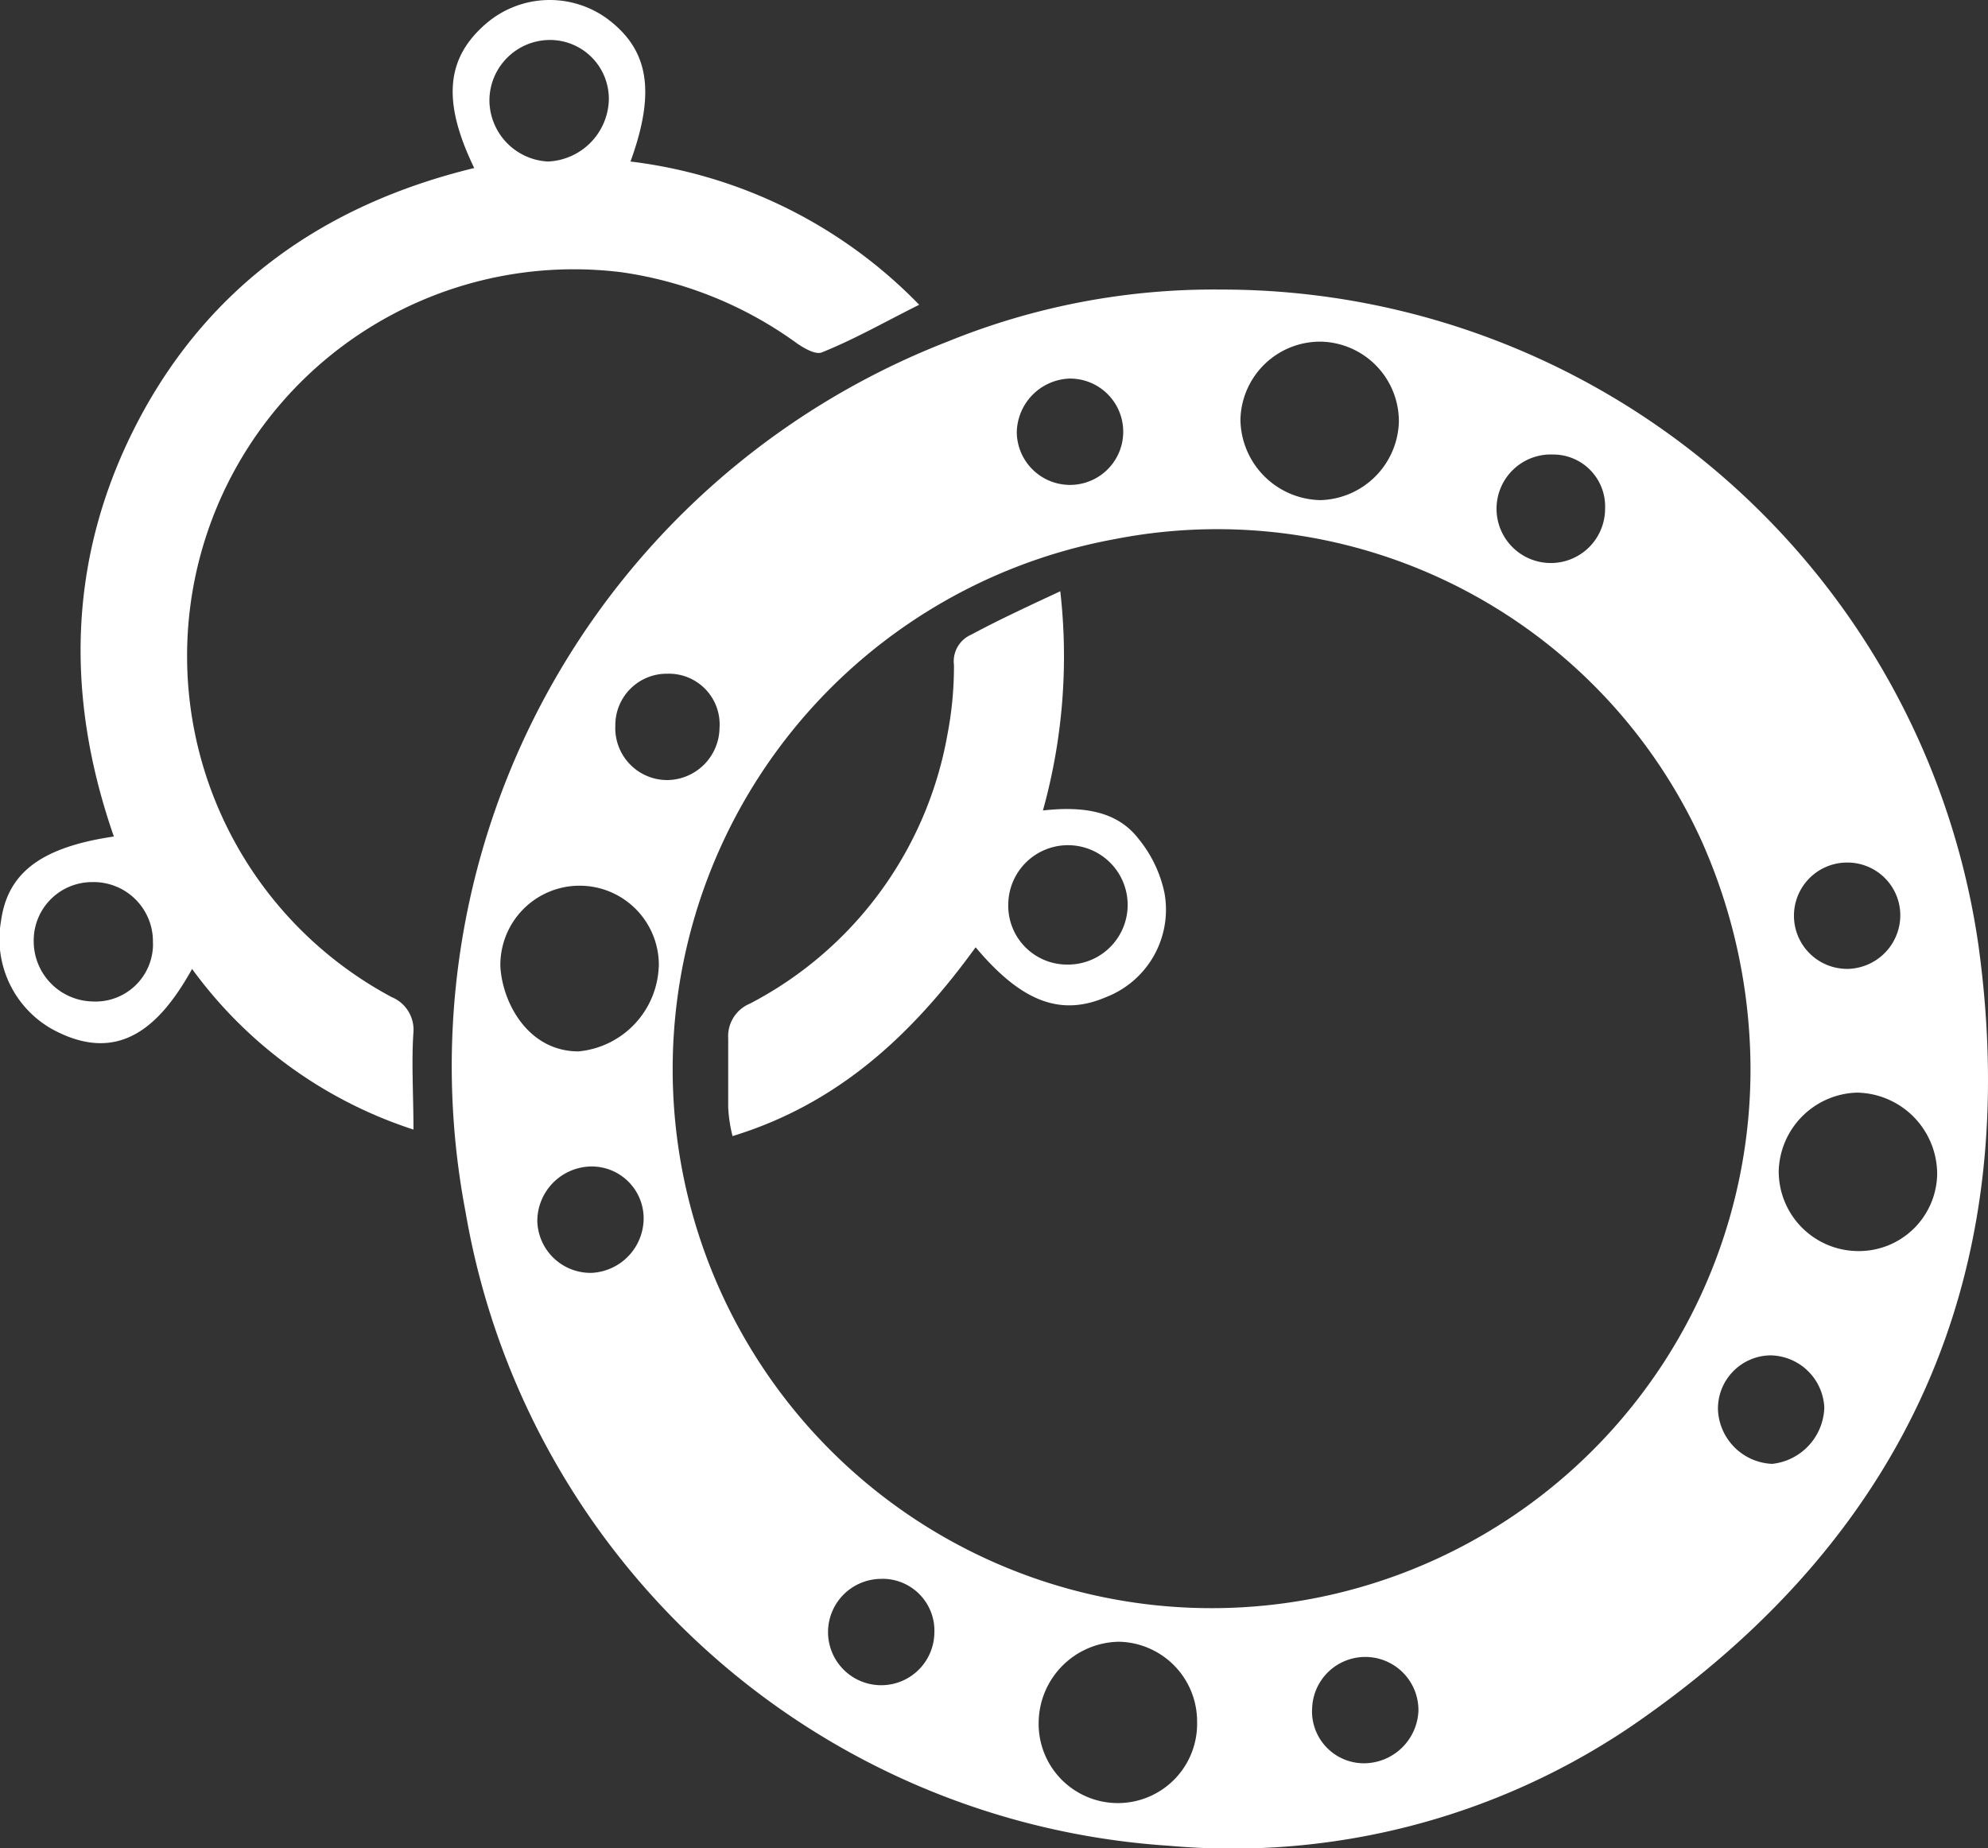 <svg xmlns="http://www.w3.org/2000/svg" id="dichtungszubehoer-w" width="97.243" height="90.408" viewBox="0 0 97.243 90.408"><rect x="0" y="0" width="97.243" height="90.408" fill="#333333" stroke="none"/><g id="Gruppe_164" data-name="Gruppe 164" transform="translate(0 0)"><g id="Gruppe_163" data-name="Gruppe 163"><path id="Pfad_347" data-name="Pfad 347" d="M75.284,55.9a37.4,37.4,0,0,1,37.054,32.063c2.23,16.138-3.5,28.985-16.987,38.221a34.794,34.794,0,0,1-22.614,5.839,37.379,37.379,0,0,1-34.4-31,38.02,38.02,0,0,1,23.57-42.574A34.516,34.516,0,0,1,75.284,55.9ZM101.19,94.015a27.527,27.527,0,0,0-2.442-11.254A26.033,26.033,0,0,0,70.082,68.11,26.361,26.361,0,1,0,101.19,94.015Zm-53.4-4.99a3.876,3.876,0,1,0-7.75,0c.106,1.8,1.38,4.141,3.822,4.141A4.331,4.331,0,0,0,47.786,89.025ZM80.168,58.448A3.9,3.9,0,0,0,76.24,62.27,3.989,3.989,0,0,0,80.168,66.2a3.949,3.949,0,0,0,3.822-3.822A3.9,3.9,0,0,0,80.168,58.448Zm30.152,40.663a3.989,3.989,0,0,0-3.928-3.928,3.949,3.949,0,0,0-3.822,3.822,3.9,3.9,0,0,0,3.822,3.928A3.83,3.83,0,0,0,110.321,99.111Zm-36.2,26.861a3.9,3.9,0,0,0-3.822-3.928,3.989,3.989,0,0,0-3.928,3.928,3.876,3.876,0,1,0,7.75,0ZM67.959,65.455a2.6,2.6,0,1,0-.106-5.2A2.678,2.678,0,0,0,65.3,62.907,2.605,2.605,0,0,0,67.959,65.455Zm11.785,59.88a2.541,2.541,0,0,0,2.548,2.654,2.678,2.678,0,0,0,2.654-2.548,2.6,2.6,0,1,0-5.2-.106ZM91.529,63.969a2.655,2.655,0,1,0,2.548,2.654A2.541,2.541,0,0,0,91.529,63.969Zm-32.807,55a2.607,2.607,0,0,0-2.654,2.548,2.6,2.6,0,0,0,5.2.106A2.538,2.538,0,0,0,58.722,118.965ZM44.5,104a2.678,2.678,0,0,0,2.548-2.654,2.541,2.541,0,0,0-2.654-2.548,2.678,2.678,0,0,0-2.548,2.654A2.605,2.605,0,0,0,44.5,104Zm60.3,6.583a2.678,2.678,0,0,0-2.654-2.548,2.605,2.605,0,0,0-2.548,2.654,2.772,2.772,0,0,0,2.654,2.654A2.857,2.857,0,0,0,104.8,110.578ZM45.663,77.24a2.541,2.541,0,0,0,2.548,2.654,2.584,2.584,0,0,0,2.548-2.548,2.48,2.48,0,0,0-2.548-2.654A2.515,2.515,0,0,0,45.663,77.24Zm60.2,11.891a2.628,2.628,0,0,0,2.654-2.654,2.584,2.584,0,0,0-2.548-2.548,2.6,2.6,0,1,0-.106,5.2Z" transform="translate(-15.564 -41.736)" fill="#fff"></path><path id="Pfad_348" data-name="Pfad 348" d="M40.048,50.778c-1.593-3.291-1.38-5.415.637-7.113a4.776,4.776,0,0,1,5.839-.212c2.017,1.486,2.442,3.5,1.168,7.007a23.628,23.628,0,0,1,14.121,7.007c-1.7.849-3.185,1.7-4.778,2.336-.319.106-.849-.212-1.168-.425a19.213,19.213,0,0,0-8.6-3.5A18.915,18.915,0,0,0,36.014,91.335a1.724,1.724,0,0,1,1.062,1.7c-.106,1.486,0,3.079,0,4.778a21.645,21.645,0,0,1-10.829-7.857c-1.593,2.867-3.61,4.672-6.795,2.973A5.06,5.06,0,0,1,16.9,87.619c.319-2.336,1.911-3.61,5.521-4.141-2.442-7.007-2.23-13.908,1.274-20.491C27.1,56.617,32.616,52.583,40.048,50.778Zm6.583-3.291a2.88,2.88,0,0,0-2.867-2.973,2.968,2.968,0,0,0-2.973,2.973,3.018,3.018,0,0,0,2.867,2.973A3.114,3.114,0,0,0,46.631,47.486Zm-22.3,41.194a2.9,2.9,0,0,0-2.973-2.973A2.855,2.855,0,0,0,18.5,88.574a2.947,2.947,0,0,0,2.867,2.973A2.814,2.814,0,0,0,24.335,88.681Z" transform="translate(-16.851 -42.559)" fill="#fff"></path><path id="Pfad_349" data-name="Pfad 349" d="M66.644,69.8a28.122,28.122,0,0,1-.849,10.723c1.911-.212,3.61,0,4.671,1.38a6.175,6.175,0,0,1,1.274,2.654,4.589,4.589,0,0,1-2.867,5.1c-2.23.956-4.141.212-6.37-2.442-3.079,4.247-6.689,7.644-11.891,9.237a7.307,7.307,0,0,1-.212-1.38v-3.4a1.724,1.724,0,0,1,1.062-1.7,18.469,18.469,0,0,0,9.662-13.165,17.573,17.573,0,0,0,.319-3.4,1.422,1.422,0,0,1,.849-1.486C63.671,71.18,65.052,70.543,66.644,69.8Zm.319,18.261A2.92,2.92,0,1,0,64.1,85.089,2.878,2.878,0,0,0,66.963,88.061Z" transform="translate(-14.78 -40.878)" fill="#fff"></path></g></g></svg>